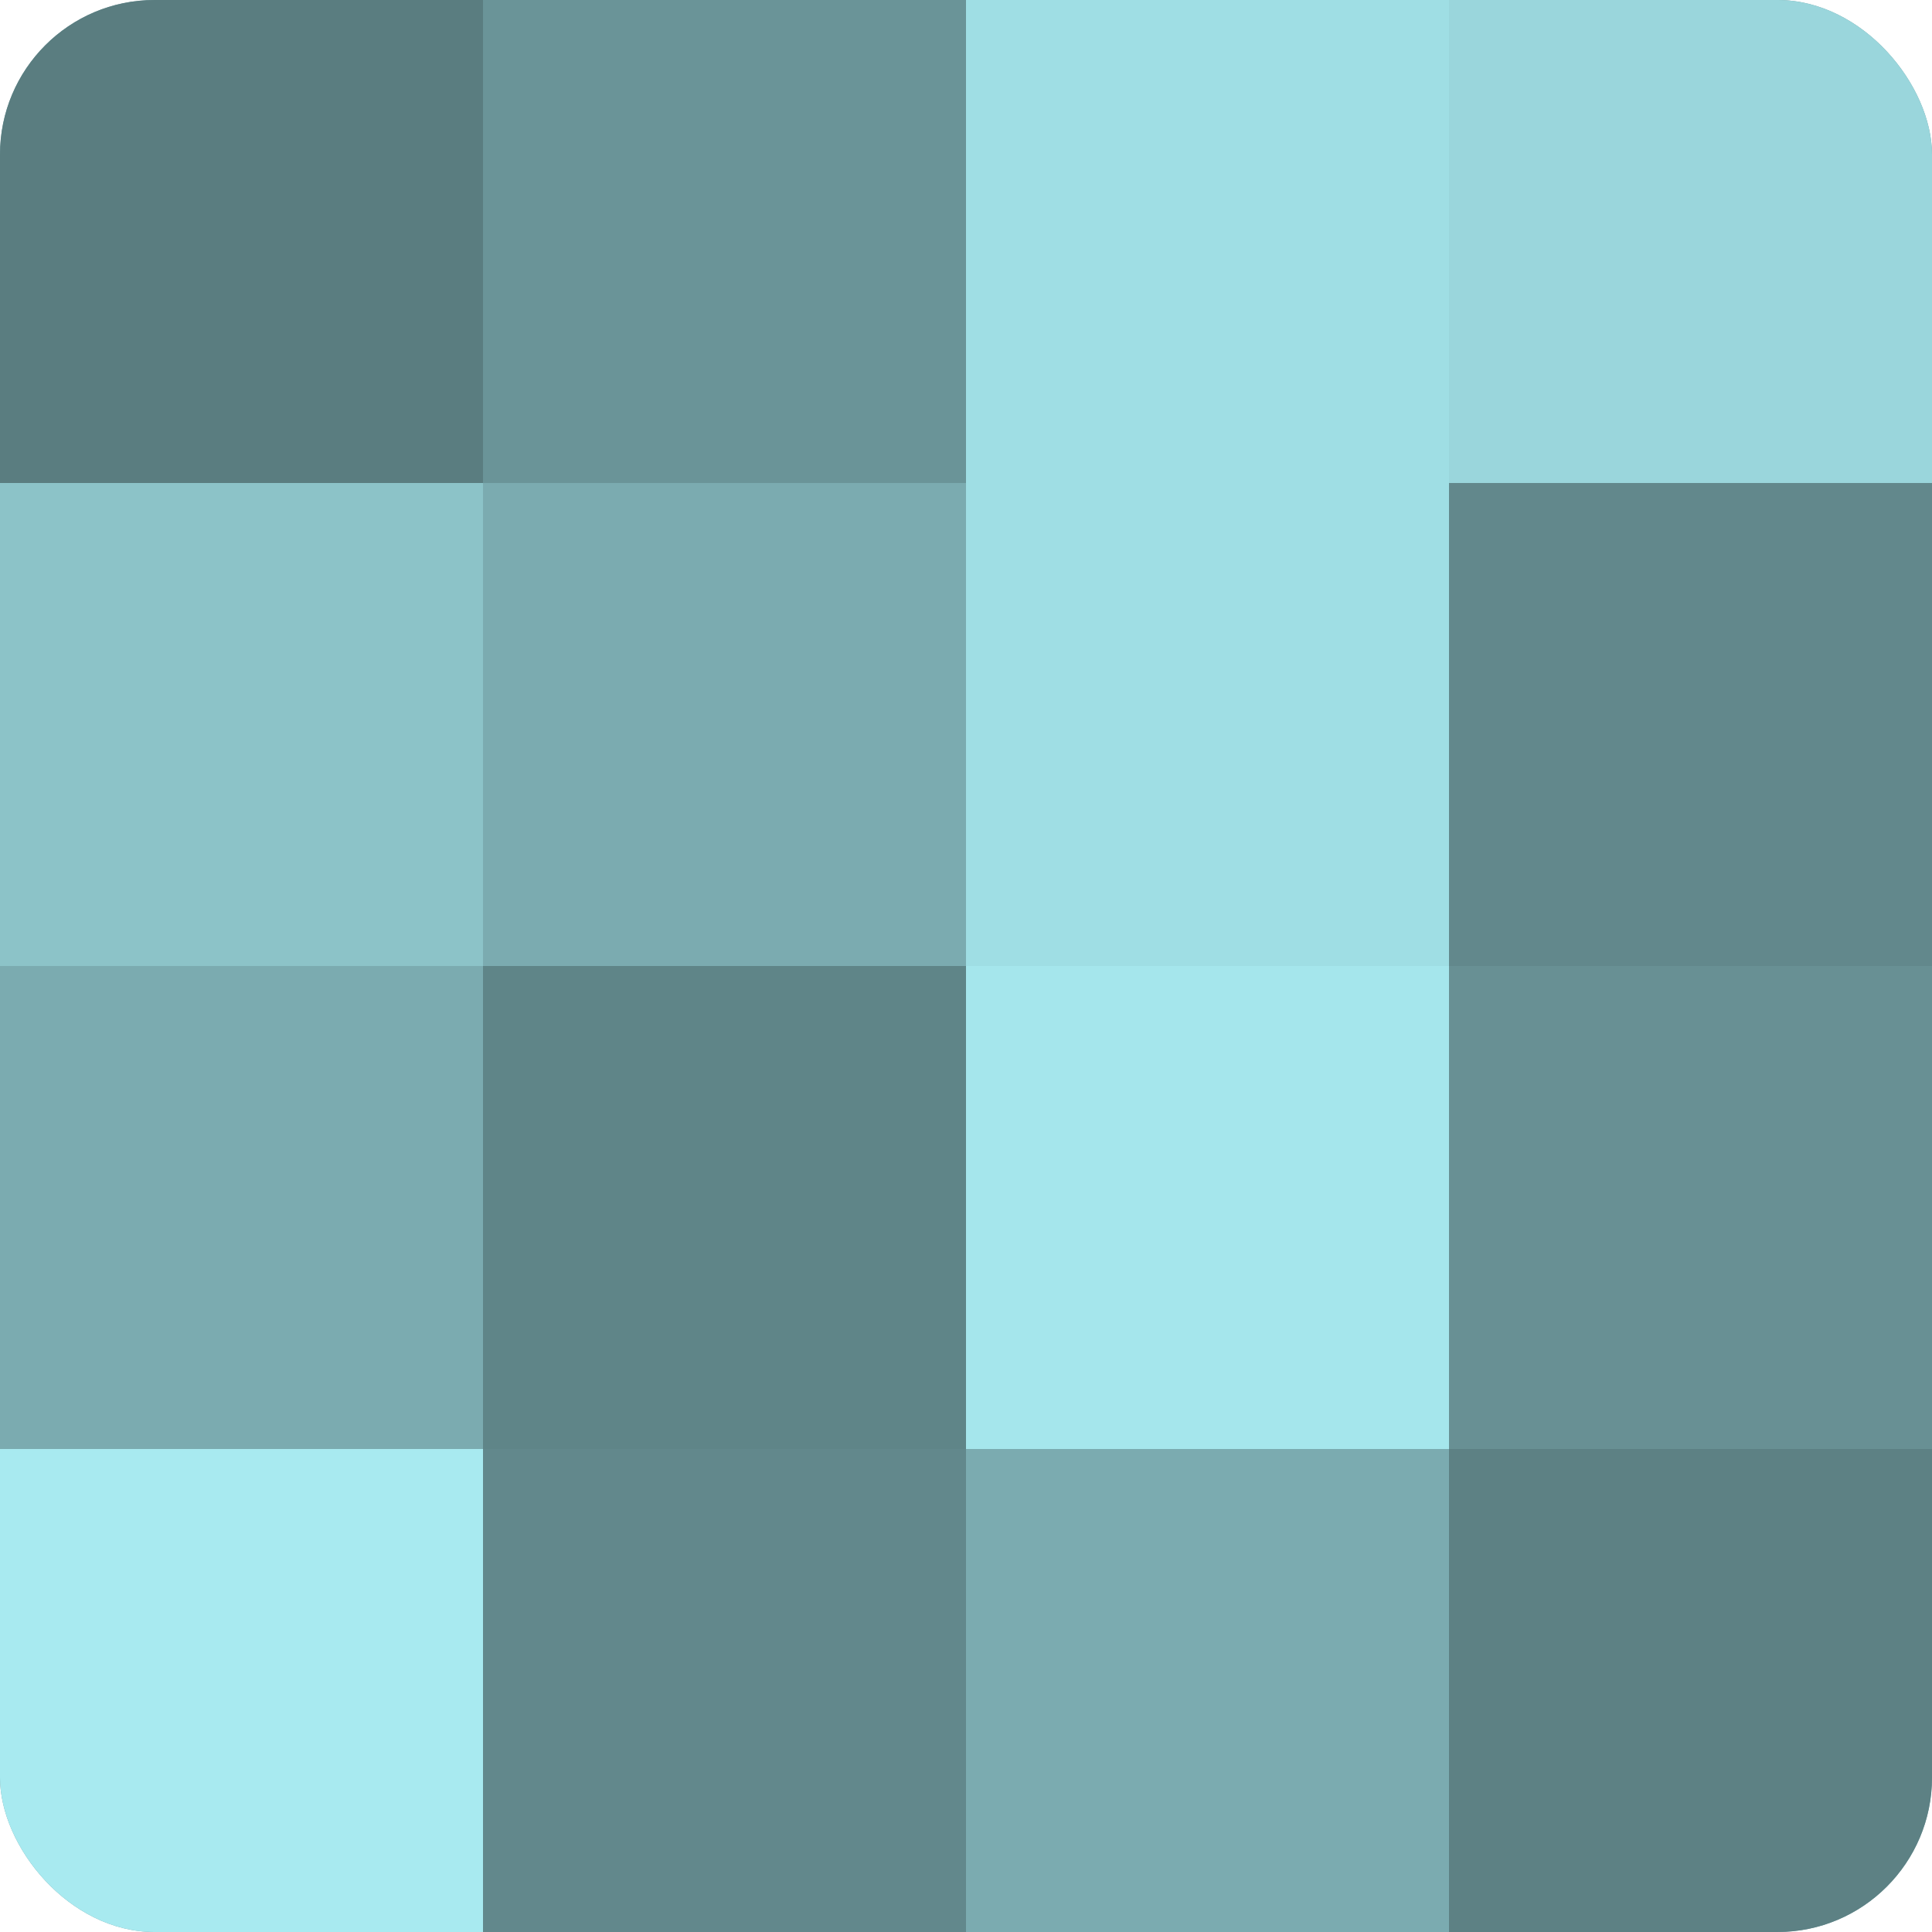 <?xml version="1.0" encoding="UTF-8"?>
<svg xmlns="http://www.w3.org/2000/svg" width="60" height="60" viewBox="0 0 100 100" preserveAspectRatio="xMidYMid meet"><defs><clipPath id="c" width="100" height="100"><rect width="100" height="100" rx="8" ry="8"/></clipPath></defs><g clip-path="url(#c)"><rect width="100" height="100" fill="#709ca0"/><rect width="25" height="25" fill="#5a7d80"/><rect y="25" width="25" height="25" fill="#8cc3c8"/><rect y="50" width="25" height="25" fill="#7babb0"/><rect y="75" width="25" height="25" fill="#a8eaf0"/><rect x="25" width="25" height="25" fill="#6a9498"/><rect x="25" y="25" width="25" height="25" fill="#7babb0"/><rect x="25" y="50" width="25" height="25" fill="#5f8588"/><rect x="25" y="75" width="25" height="25" fill="#62888c"/><rect x="50" width="25" height="25" fill="#9fdee4"/><rect x="50" y="25" width="25" height="25" fill="#9fdee4"/><rect x="50" y="50" width="25" height="25" fill="#a5e6ec"/><rect x="50" y="75" width="25" height="25" fill="#7babb0"/><rect x="75" width="25" height="25" fill="#9ad6dc"/><rect x="75" y="25" width="25" height="25" fill="#62888c"/><rect x="75" y="50" width="25" height="25" fill="#689094"/><rect x="75" y="75" width="25" height="25" fill="#5d8184"/></g></svg>
